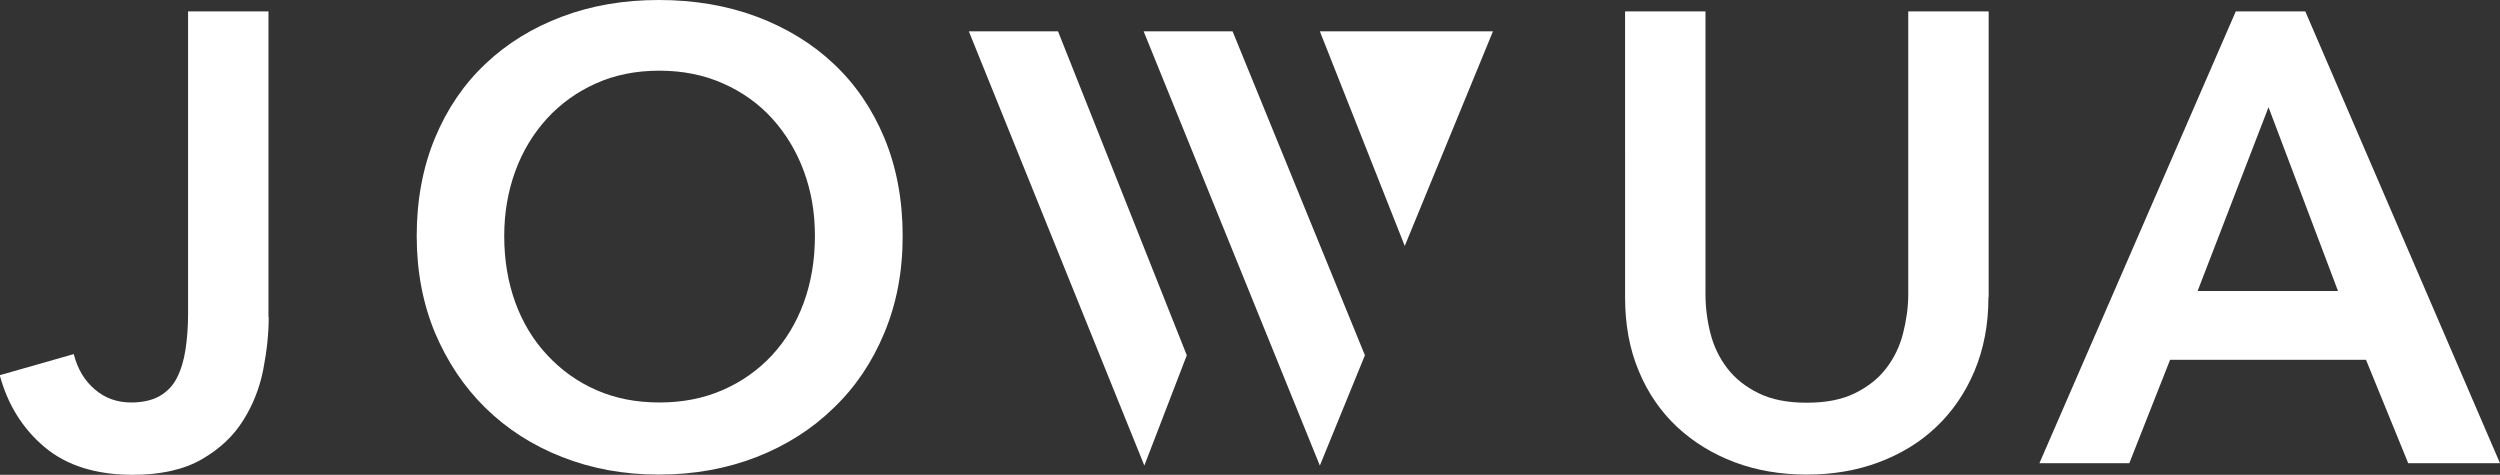 <?xml version="1.0" encoding="UTF-8"?><svg id="Layer_2" xmlns="http://www.w3.org/2000/svg" viewBox="0 0 105.41 20.02"><rect x="0" y="0" width="105.41" height="20.02" fill="#333333" stroke="none"/><defs><style>.cls-1{fill:#fff;}</style></defs><g id="_圖層_1"><path class="cls-1" d="M11.33,13.37c0,.7-.08,1.44-.23,2.21-.15.77-.43,1.49-.85,2.15-.41.66-1,1.21-1.75,1.64-.75.43-1.72.65-2.91.65-1.54,0-2.78-.39-3.7-1.16-.92-.77-1.56-1.78-1.9-3.04l3.12-.89c.16.63.46,1.13.89,1.49.43.37.94.55,1.53.55.48,0,.88-.09,1.2-.27.31-.18.56-.43.73-.77.17-.33.29-.73.36-1.18.07-.46.11-.96.11-1.49V.48h3.39v12.89Z"/><path class="cls-1" d="M17.57,9.95c0-1.52.26-2.9.77-4.13.51-1.23,1.22-2.27,2.13-3.13.91-.86,1.98-1.52,3.23-1.99,1.25-.47,2.6-.7,4.08-.7s2.86.23,4.12.7c1.25.47,2.34,1.13,3.25,1.99.92.86,1.63,1.91,2.14,3.13.51,1.23.77,2.61.77,4.13s-.26,2.85-.77,4.08c-.51,1.23-1.22,2.29-2.14,3.17-.91.89-2,1.58-3.25,2.07-1.26.49-2.63.74-4.12.74s-2.83-.25-4.08-.74c-1.25-.49-2.32-1.18-3.23-2.07-.91-.89-1.61-1.95-2.13-3.17-.51-1.23-.77-2.59-.77-4.08ZM21.26,9.95c0,1.02.16,1.96.47,2.81.31.85.76,1.59,1.35,2.22s1.27,1.12,2.07,1.47c.8.35,1.68.52,2.65.52s1.86-.17,2.66-.52c.81-.35,1.5-.84,2.09-1.47.58-.63,1.03-1.37,1.34-2.22.31-.85.47-1.79.47-2.81s-.16-1.9-.47-2.74c-.31-.84-.76-1.58-1.33-2.21-.57-.63-1.26-1.12-2.07-1.48-.81-.36-1.7-.54-2.69-.54s-1.88.18-2.68.54c-.8.36-1.48.85-2.06,1.48-.57.63-1.02,1.36-1.33,2.21-.31.84-.47,1.76-.47,2.74Z"/><path class="cls-1" d="M83.84,12.54c0,1.15-.2,2.18-.59,3.11-.39.92-.93,1.71-1.61,2.35-.68.65-1.49,1.14-2.42,1.49-.93.35-1.95.52-3.04.52s-2.11-.17-3.04-.52c-.93-.35-1.74-.85-2.43-1.49-.69-.65-1.23-1.43-1.61-2.35-.39-.92-.58-1.96-.58-3.11V.48h3.39v11.92c0,.56.07,1.11.21,1.66.14.55.38,1.04.71,1.47.33.43.77.78,1.32,1.05.55.27,1.22.4,2.03.4s1.48-.13,2.03-.4c.55-.27.99-.62,1.32-1.05.33-.43.57-.92.71-1.47.14-.55.22-1.1.22-1.66V.48h3.39v12.05Z"/><path class="cls-1" d="M94.27.48h2.93l8.21,19.05h-3.87l-1.78-4.36h-8.26l-1.72,4.36h-3.79L94.27.48ZM98.58,12.27l-2.93-7.75-2.99,7.75h5.92Z"/><polygon class="cls-1" points="40.85 1.32 44.61 1.32 50.04 14.98 48.25 19.63 40.85 1.32"/><polygon class="cls-1" points="48.22 1.32 51.97 1.32 57.55 14.98 55.65 19.63 48.22 1.32"/><polygon class="cls-1" points="59.23 1.32 62.95 1.32 59.23 10.37 55.65 1.32 59.23 1.32"/></g></svg>